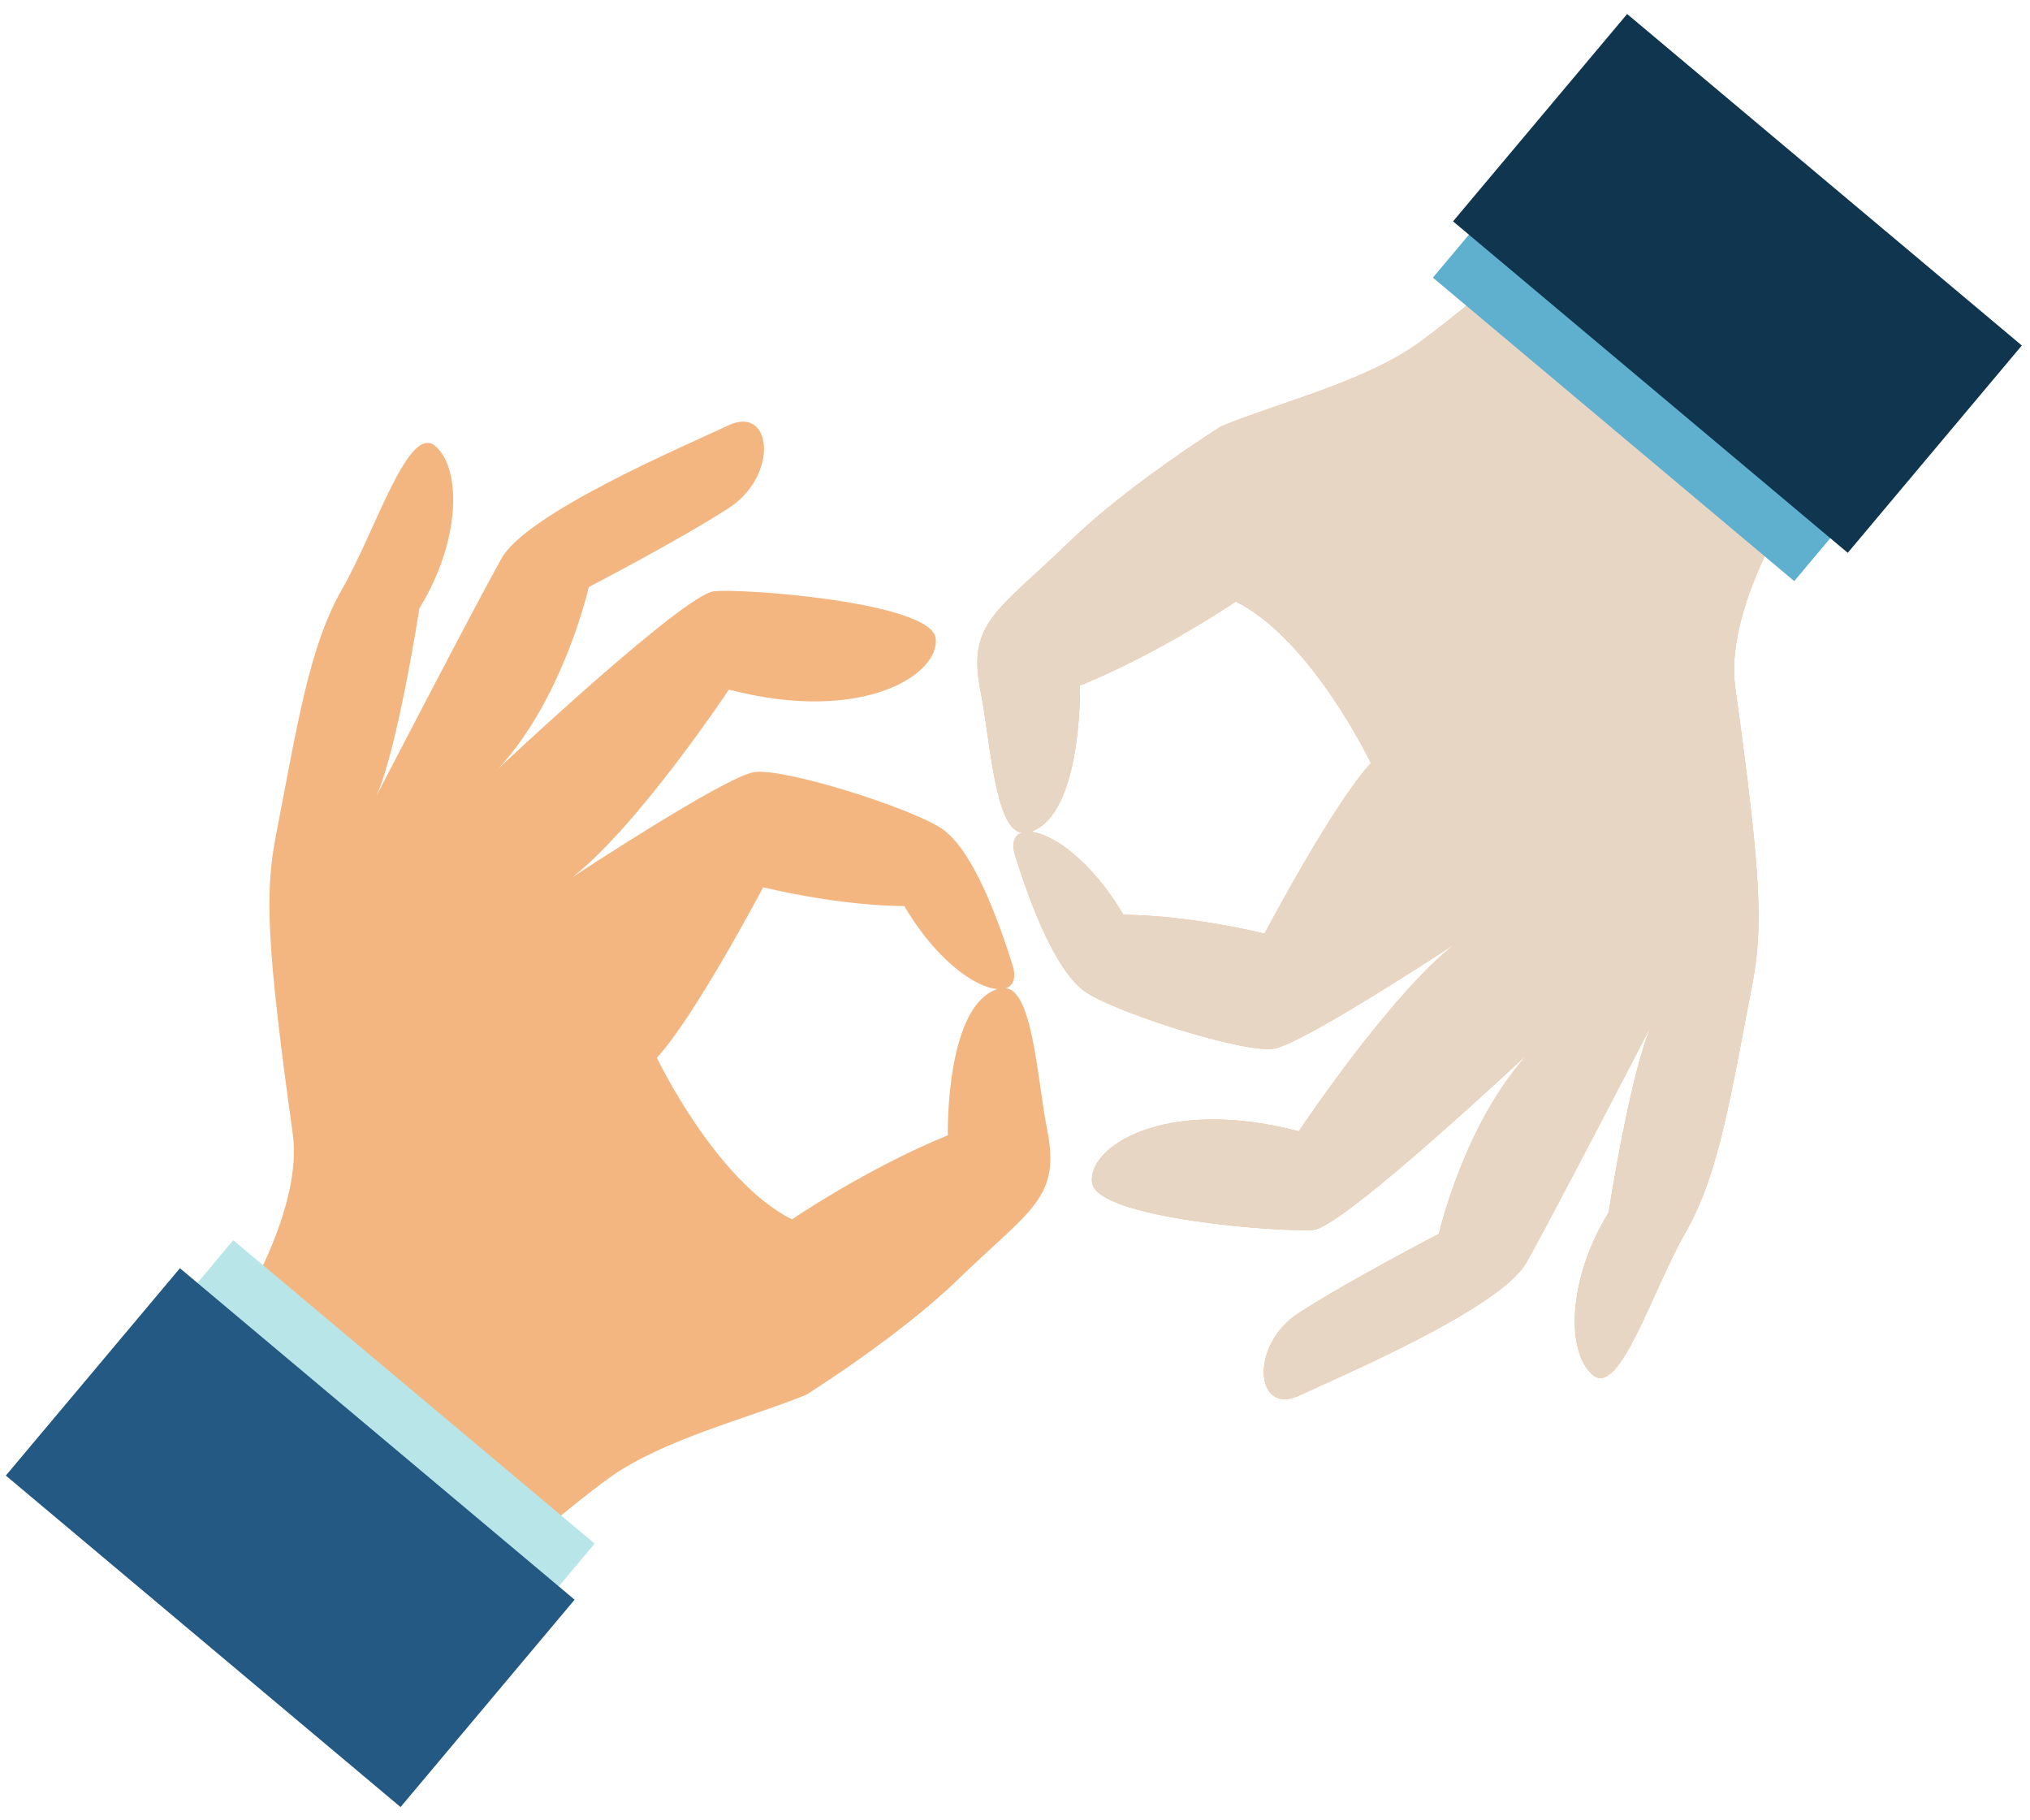 <svg width="116" height="104" viewBox="0 0 116 104" fill="none" xmlns="http://www.w3.org/2000/svg">
<path d="M57.278 56.47C59.008 56.184 59.265 61.688 59.837 64.533C60.623 68.465 58.893 69.079 54.761 73.083C51.373 76.371 46.069 79.688 46.069 79.688C42.738 81.046 37.877 82.233 34.817 84.434C32.558 86.064 29.613 88.666 29.613 88.666L13.987 74.284C13.987 74.284 17.289 68.865 16.732 64.805C15.216 53.896 15.131 51.008 15.774 47.691C17.018 41.287 17.661 36.94 19.577 33.609C21.478 30.278 23.351 24.159 24.881 25.489C26.411 26.818 26.296 30.979 23.966 34.753C23.966 34.753 22.708 42.888 21.493 45.504C21.493 45.504 27.183 34.524 28.655 31.908C30.128 29.292 39.106 25.489 41.623 24.302C44.139 23.115 44.511 27.176 41.651 29.02C38.806 30.864 33.645 33.538 33.645 33.538C33.645 33.538 32.23 39.843 28.498 43.889C28.498 43.889 39.092 33.938 40.808 33.781C42.523 33.609 53.146 34.41 53.46 36.44C53.775 38.47 49.386 41.415 41.651 39.399C41.651 39.399 36.461 47.205 32.701 50.122C32.701 50.122 41.422 44.375 43.081 44.117C44.754 43.846 51.916 46.119 53.761 47.306C55.605 48.492 57.092 52.695 57.864 55.154C58.621 57.614 54.704 56.884 51.673 51.766C51.673 51.766 48.399 51.823 43.61 50.694C43.61 50.694 39.678 58.142 37.534 60.43C37.534 60.43 40.894 67.478 45.254 69.666C45.254 69.666 49.557 66.735 54.161 64.862C54.161 64.862 53.989 56.97 57.321 56.427L57.278 56.47Z" fill="#F4B681"/>
<path d="M13.329 70.857L9.45 75.478L30.102 92.814L33.981 88.193L13.329 70.857Z" fill="#B8E6E8"/>
<path d="M10.281 72.457L0.333 84.304L22.888 103.243L32.835 91.396L10.281 72.457Z" fill="#235982"/>
<path d="M58.593 47.563C56.863 47.849 56.606 42.345 56.034 39.5C55.247 35.568 56.977 34.953 61.109 30.95C64.498 27.662 69.802 24.345 69.802 24.345C73.133 22.987 77.994 21.8 81.053 19.599C83.312 17.969 86.257 15.381 86.257 15.381L101.898 29.764C101.898 29.764 98.595 35.168 99.153 39.242C100.668 50.151 100.754 53.039 100.111 56.341C98.867 62.746 98.224 67.093 96.308 70.424C94.406 73.755 92.534 79.888 91.004 78.544C89.474 77.215 89.588 73.054 91.919 69.28C91.919 69.28 93.177 61.145 94.392 58.529C94.392 58.529 88.702 69.509 87.229 72.125C85.757 74.741 76.778 78.544 74.248 79.731C71.732 80.918 71.36 76.857 74.219 75.013C77.064 73.169 82.225 70.495 82.225 70.495C82.225 70.495 83.641 64.19 87.372 60.144C87.372 60.144 76.778 70.095 75.063 70.266C73.347 70.424 62.725 69.637 62.41 67.593C62.096 65.563 66.485 62.618 74.219 64.633C74.219 64.633 79.409 56.828 83.169 53.911C83.169 53.911 74.448 59.658 72.79 59.916C71.117 60.187 63.954 57.914 62.11 56.727C60.266 55.541 58.779 51.337 58.007 48.879C57.249 46.419 61.166 47.149 64.197 52.267C64.197 52.267 67.471 52.21 72.261 53.339C72.261 53.339 76.192 45.891 78.337 43.603C78.337 43.603 74.977 36.555 70.617 34.367C70.617 34.367 66.313 37.298 61.71 39.171C61.71 39.171 61.881 47.077 58.55 47.606L58.593 47.563Z" fill="#F4B681"/>
<g style="mix-blend-mode:multiply">
<path d="M58.593 47.563C56.863 47.849 56.606 42.345 56.034 39.5C55.247 35.568 56.977 34.953 61.109 30.95C64.498 27.662 69.802 24.345 69.802 24.345C73.133 22.987 77.994 21.8 81.053 19.599C83.312 17.969 86.257 15.381 86.257 15.381L101.898 29.764C101.898 29.764 98.595 35.168 99.153 39.242C100.668 50.151 100.754 53.039 100.111 56.341C98.867 62.746 98.224 67.093 96.308 70.424C94.406 73.755 92.534 79.888 91.004 78.544C89.474 77.215 89.588 73.054 91.919 69.28C91.919 69.28 93.177 61.145 94.392 58.529C94.392 58.529 88.702 69.509 87.229 72.125C85.757 74.741 76.778 78.544 74.248 79.731C71.732 80.918 71.36 76.857 74.219 75.013C77.064 73.169 82.225 70.495 82.225 70.495C82.225 70.495 83.641 64.19 87.372 60.144C87.372 60.144 76.778 70.095 75.063 70.266C73.347 70.424 62.725 69.637 62.41 67.593C62.096 65.563 66.485 62.618 74.219 64.633C74.219 64.633 79.409 56.828 83.169 53.911C83.169 53.911 74.448 59.658 72.79 59.916C71.117 60.187 63.954 57.914 62.11 56.727C60.266 55.541 58.779 51.337 58.007 48.879C57.249 46.419 61.166 47.149 64.197 52.267C64.197 52.267 67.471 52.21 72.261 53.339C72.261 53.339 76.192 45.891 78.337 43.603C78.337 43.603 74.977 36.555 70.617 34.367C70.617 34.367 66.313 37.298 61.71 39.171C61.71 39.171 61.881 47.077 58.55 47.606L58.593 47.563Z" fill="#E8D6C5"/>
</g>
<path d="M85.759 11.241L81.879 15.862L102.528 33.201L106.408 28.581L85.759 11.241Z" fill="#5FB0CF"/>
<path d="M92.979 0.8L83.031 12.646L105.586 31.585L115.533 19.739L92.979 0.8Z" fill="#10354F"/>
</svg>
